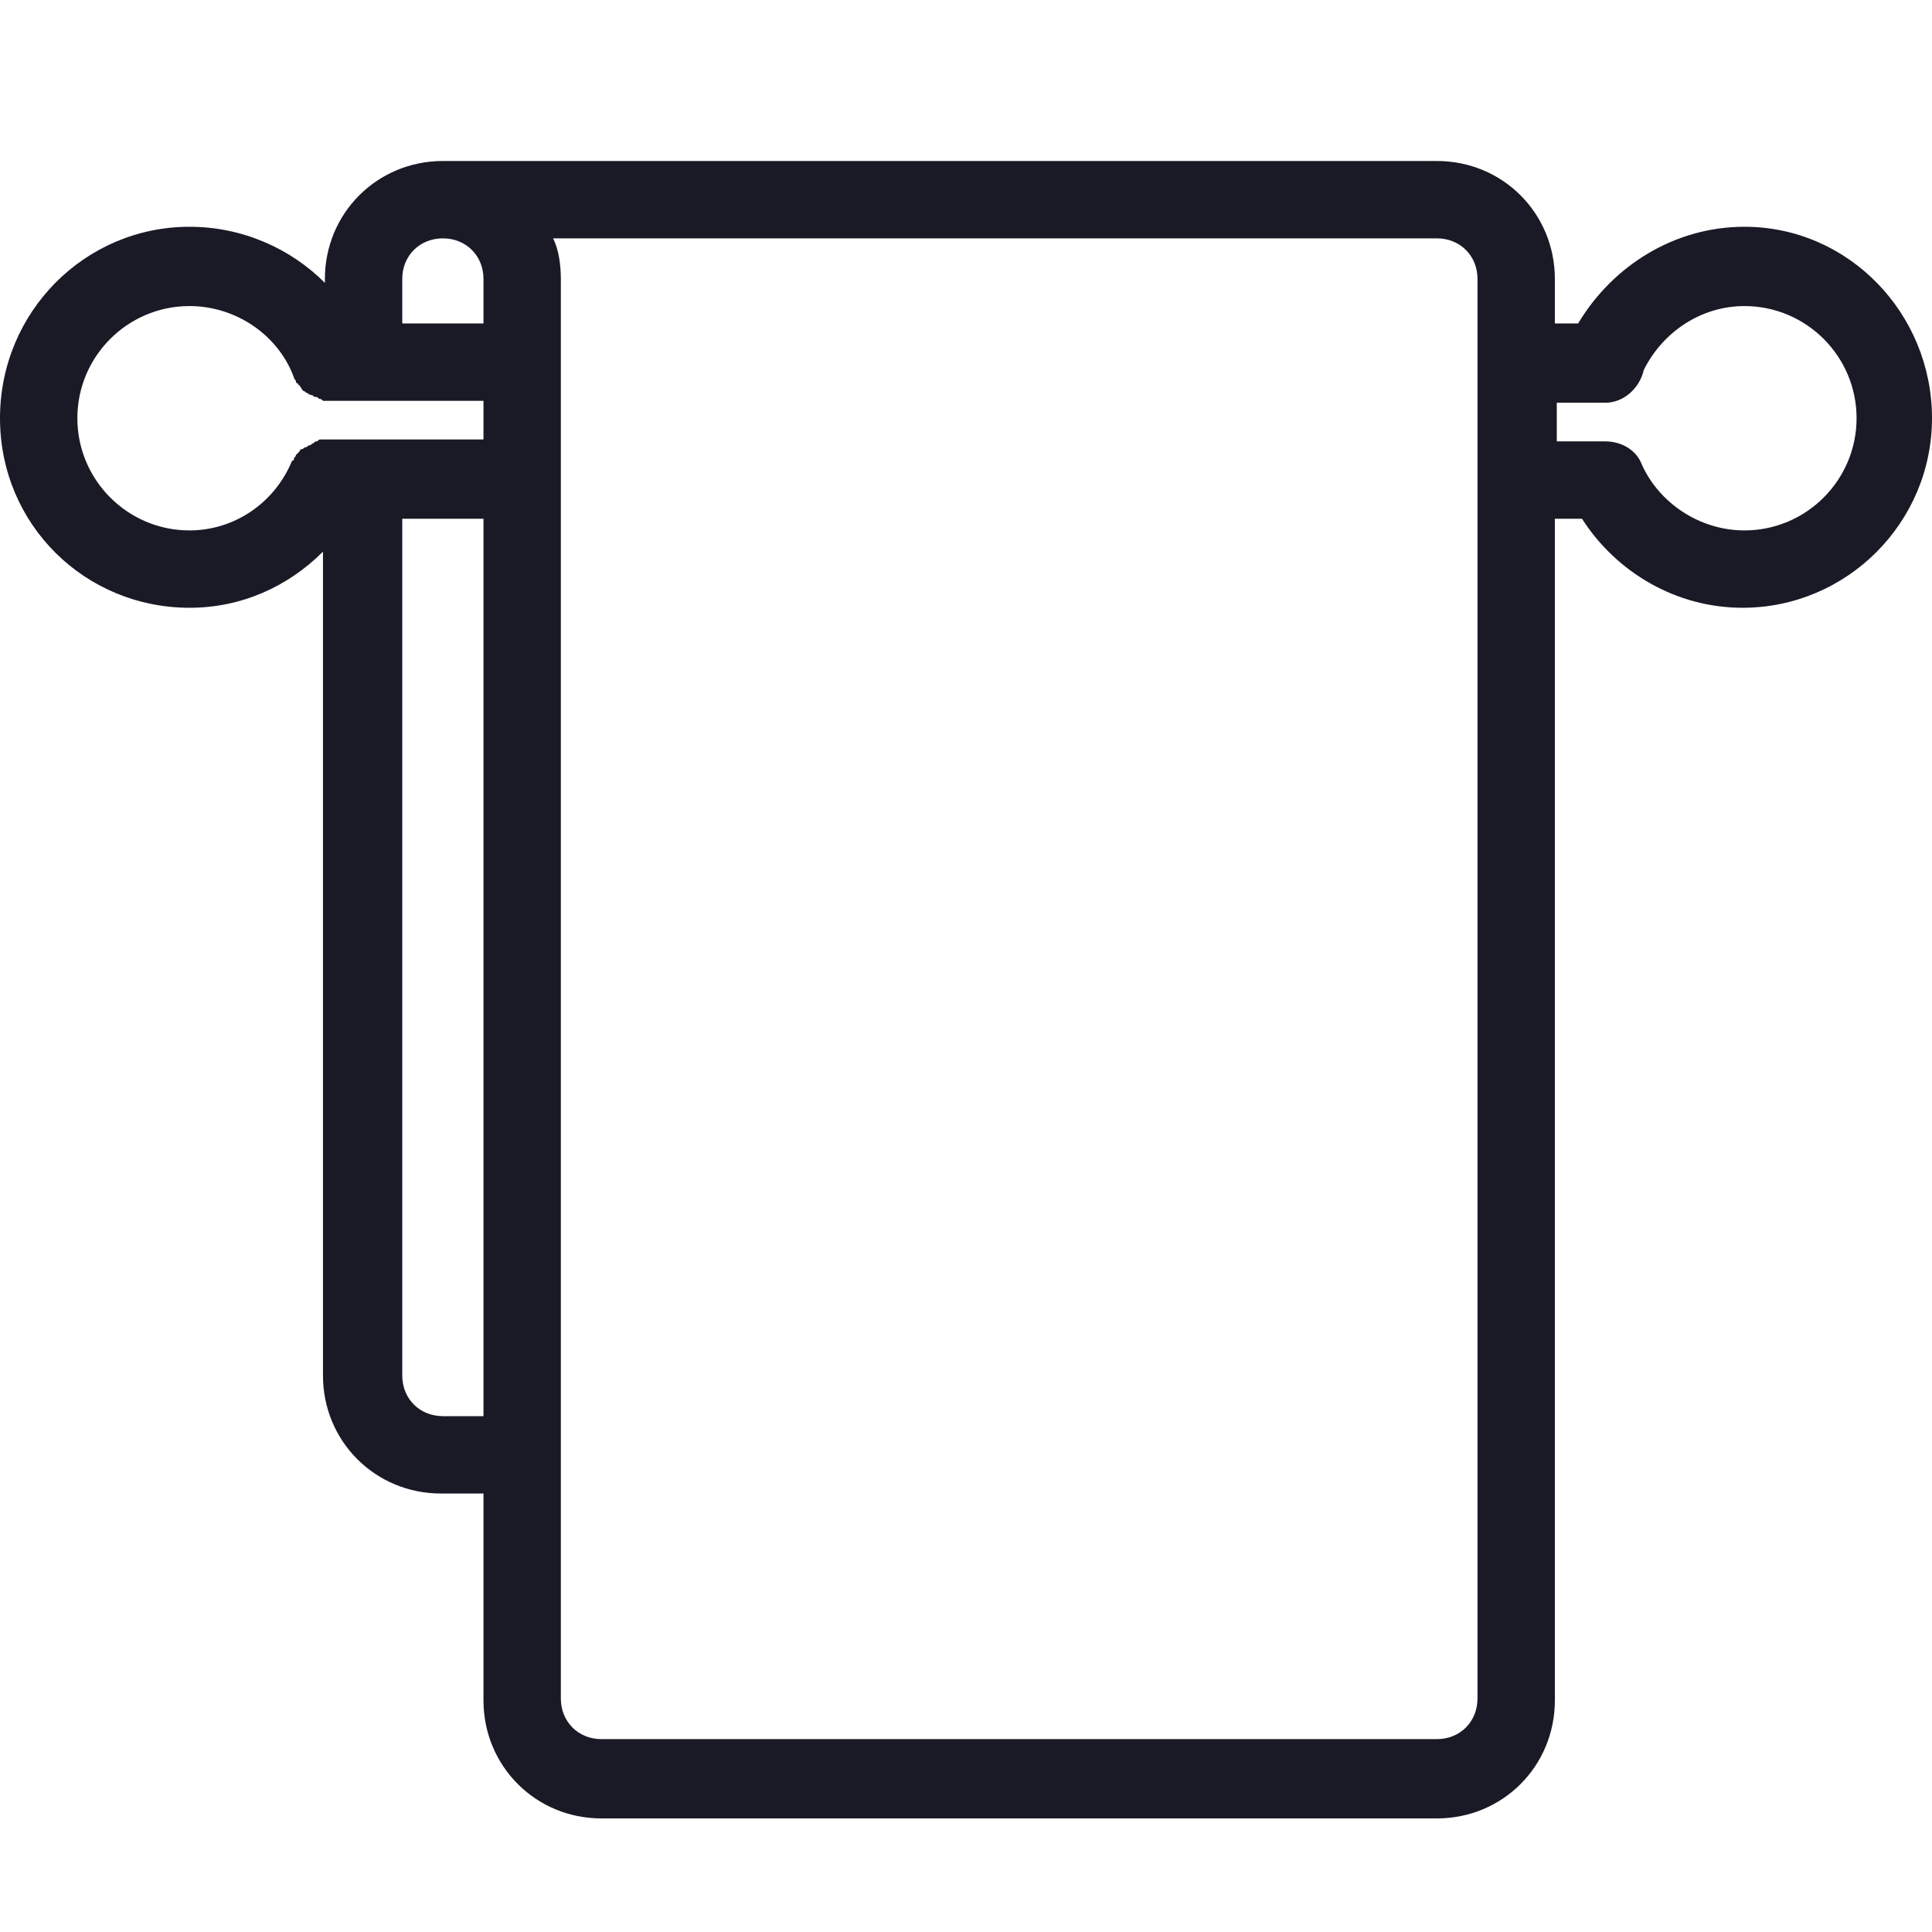 <?xml version="1.0" encoding="UTF-8"?> <svg xmlns="http://www.w3.org/2000/svg" width="24" height="24" viewBox="0 0 24 24" fill="none"> <rect width="24" height="24" fill="white"></rect> <path d="M21.67 2.817C20.805 2.817 20.036 3.297 19.604 4.018H19.315V3.465C19.315 2.649 18.667 2 17.85 2H5.502C4.685 2 4.036 2.649 4.036 3.465V3.514C3.604 3.081 3.003 2.817 2.354 2.817C1.057 2.817 0 3.874 0 5.195C0 6.517 1.057 7.55 2.354 7.55C3.003 7.55 3.58 7.285 4.012 6.853V17.087C4.012 17.904 4.661 18.553 5.477 18.553H6.006V21.123C6.006 21.94 6.655 22.589 7.471 22.589H17.85C18.667 22.589 19.315 21.94 19.315 21.123V6.444H19.652C20.084 7.117 20.829 7.55 21.646 7.55C22.943 7.55 24 6.492 24 5.195C24 3.898 22.967 2.817 21.67 2.817ZM5.502 2.961C5.79 2.961 6.006 3.177 6.006 3.465V4.018H4.997V3.465C4.997 3.177 5.213 2.961 5.502 2.961ZM2.354 6.589C1.586 6.589 0.961 5.964 0.961 5.195C0.961 4.426 1.586 3.802 2.354 3.802C2.931 3.802 3.459 4.162 3.652 4.691C3.652 4.715 3.676 4.715 3.676 4.739C3.676 4.763 3.7 4.763 3.7 4.763C3.7 4.787 3.724 4.787 3.724 4.787C3.724 4.811 3.748 4.811 3.748 4.835L3.772 4.859C3.796 4.859 3.796 4.883 3.82 4.883C3.82 4.883 3.844 4.907 3.868 4.907C3.892 4.907 3.892 4.931 3.916 4.931C3.94 4.931 3.94 4.931 3.964 4.955C3.988 4.955 3.988 4.955 4.012 4.979C4.012 4.979 4.036 4.979 4.06 4.979C4.084 4.979 4.108 4.979 4.108 4.979H6.006V5.459H4.517H4.084C4.06 5.459 4.06 5.459 4.036 5.459C4.012 5.459 4.012 5.459 3.988 5.459C3.964 5.459 3.964 5.459 3.94 5.483C3.916 5.483 3.916 5.483 3.892 5.508C3.868 5.508 3.868 5.532 3.844 5.532C3.82 5.532 3.82 5.556 3.796 5.556C3.772 5.556 3.772 5.58 3.748 5.58C3.724 5.58 3.724 5.604 3.724 5.604L3.7 5.628L3.676 5.652C3.676 5.676 3.652 5.676 3.652 5.7C3.652 5.7 3.652 5.724 3.628 5.724C3.411 6.252 2.907 6.589 2.354 6.589ZM5.502 17.592C5.213 17.592 4.997 17.375 4.997 17.087V6.444H6.006V17.592H5.502ZM18.354 21.099C18.354 21.387 18.138 21.604 17.85 21.604H7.471C7.183 21.604 6.967 21.387 6.967 21.099V3.465C6.967 3.297 6.943 3.105 6.871 2.961H17.85C18.138 2.961 18.354 3.177 18.354 3.465V21.099ZM21.67 6.589C21.117 6.589 20.613 6.252 20.396 5.772C20.324 5.58 20.132 5.483 19.94 5.483H19.339V5.003H19.94C20.18 5.003 20.372 4.811 20.42 4.595C20.661 4.114 21.141 3.802 21.67 3.802C22.438 3.802 23.063 4.426 23.063 5.195C23.063 5.964 22.438 6.589 21.67 6.589Z" fill="#191A26"></path> </svg> 
